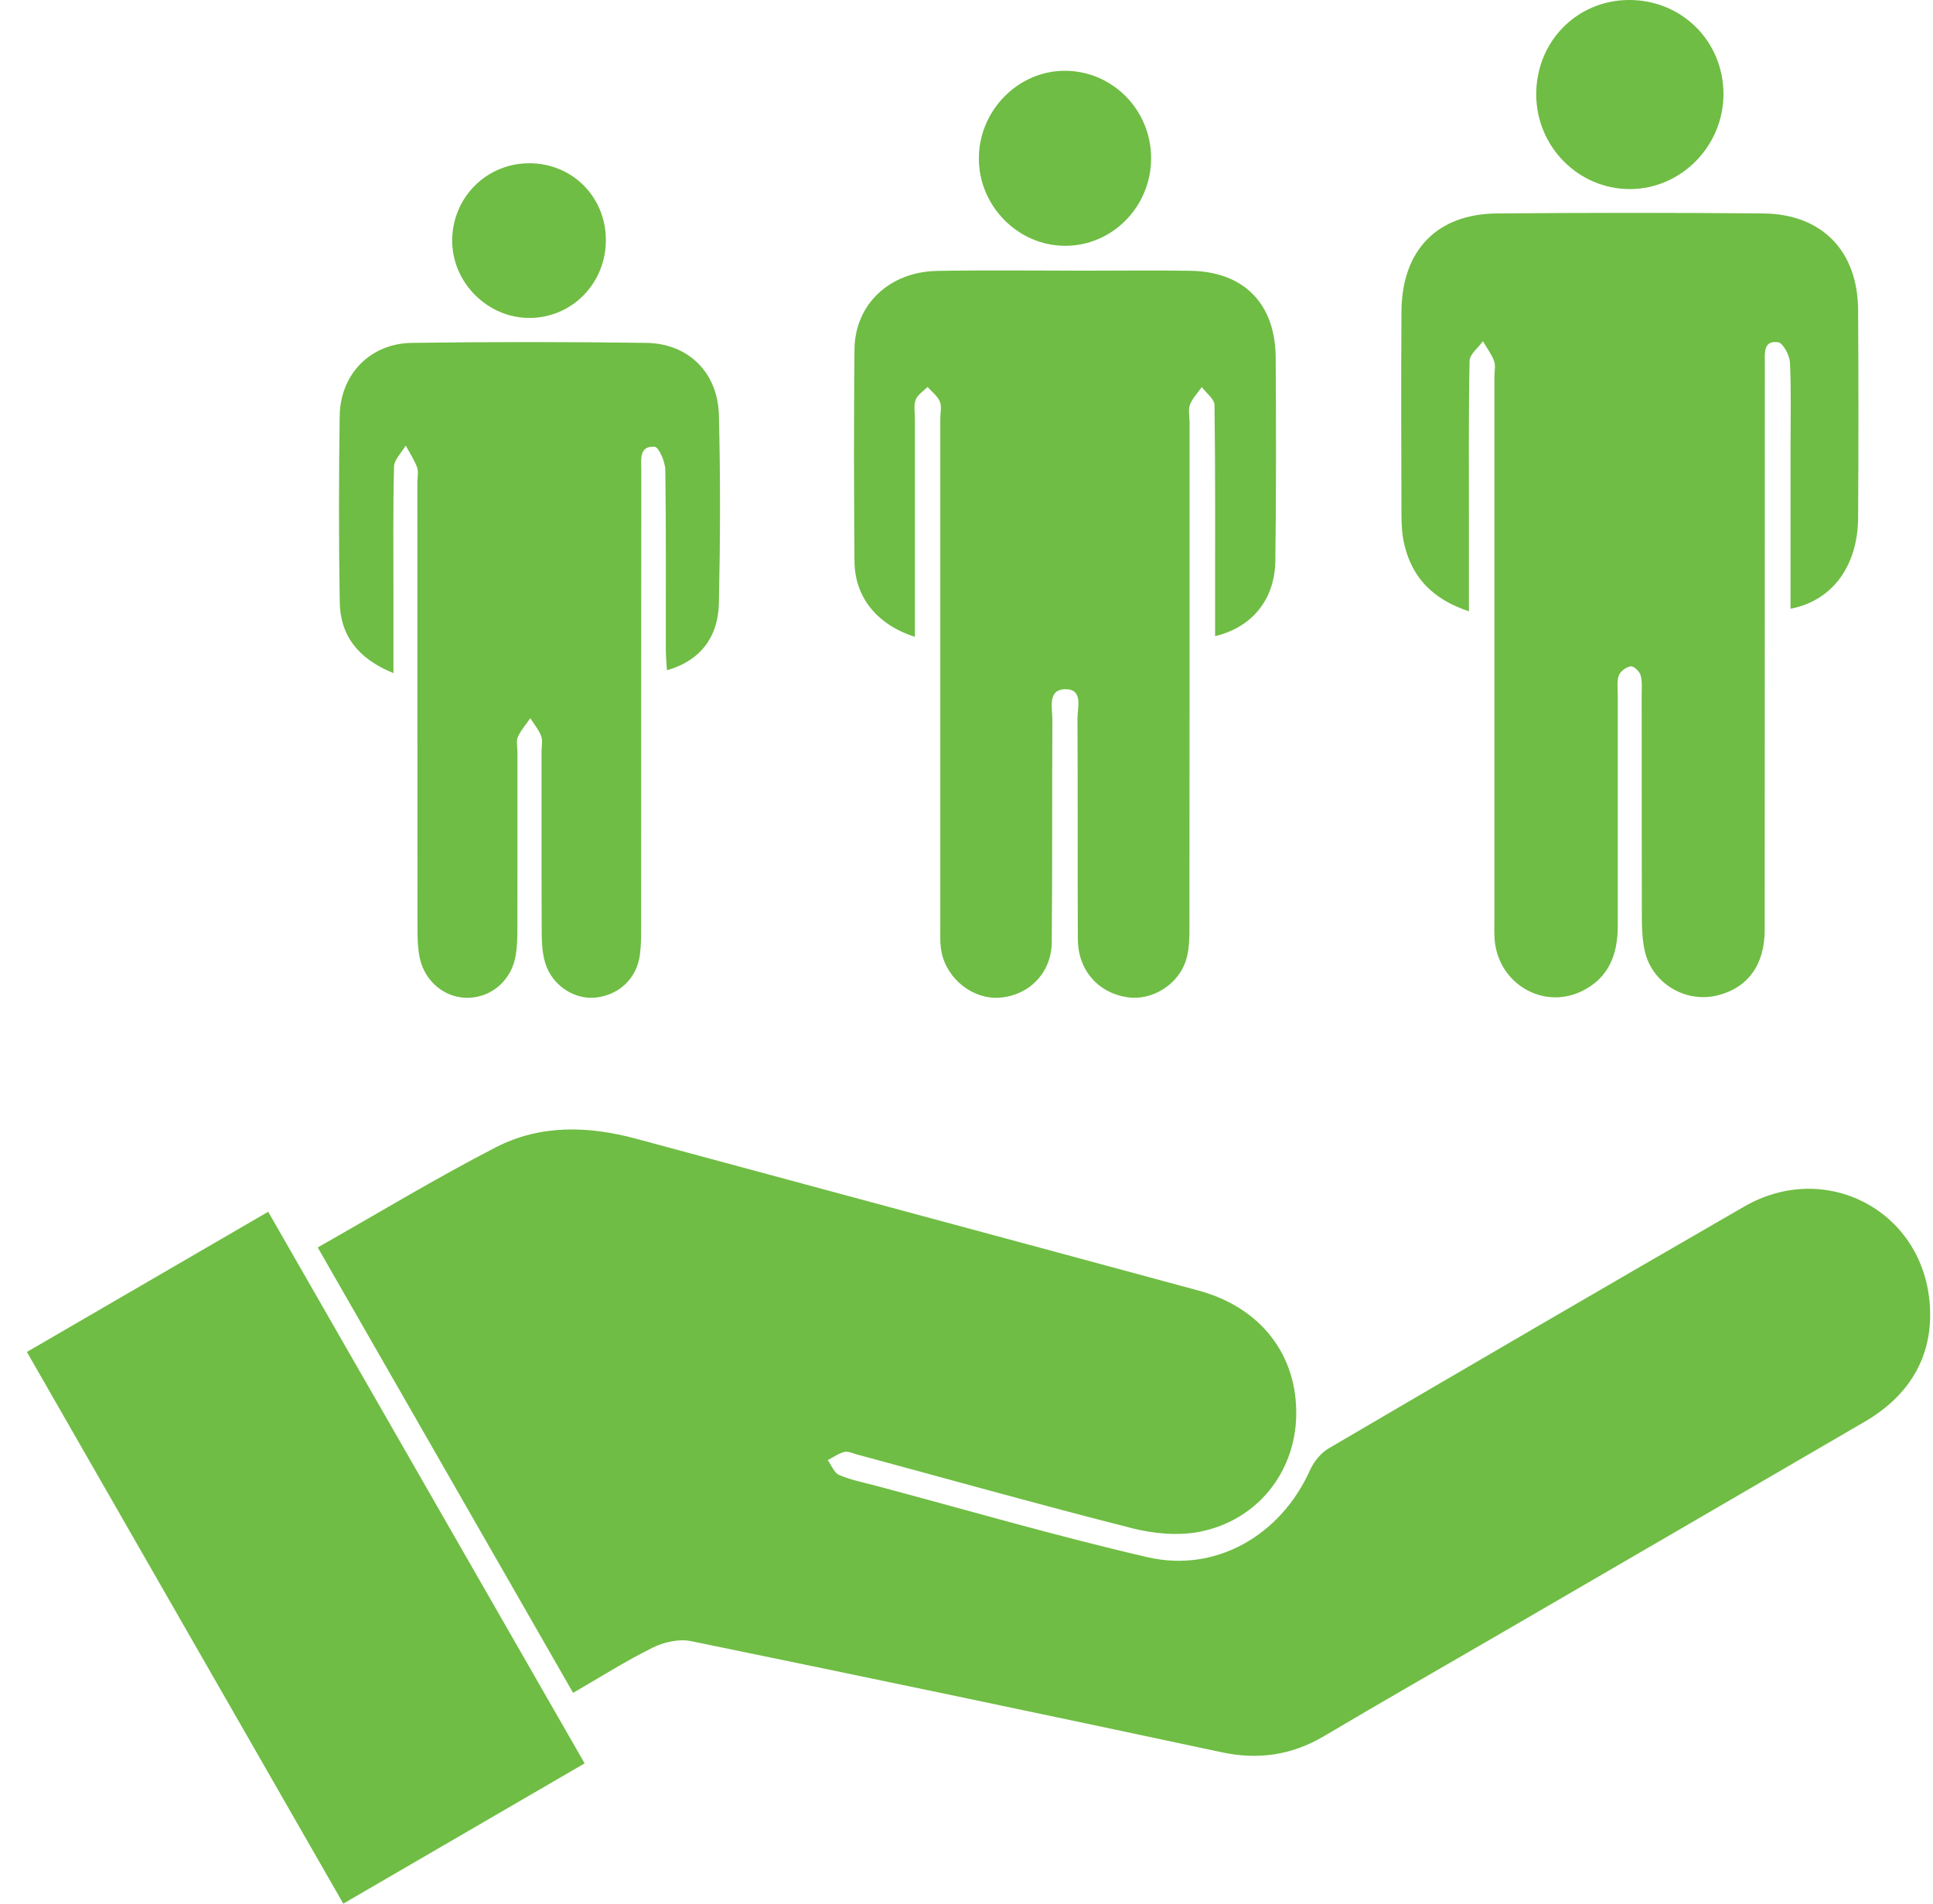 <?xml version="1.0" encoding="UTF-8"?>
<svg xmlns="http://www.w3.org/2000/svg" width="65" height="64" viewBox="0 0 65 64" fill="none">
  <g id="Component 12" clip-path="url(#clip0_793_122)">
    <path id="Vector" d="M10.684 41.939C12.735 40.778 14.67 39.603 16.676 38.571C18.17 37.802 19.785 37.85 21.394 38.285C27.697 39.99 34.004 41.681 40.307 43.39C42.403 43.959 43.632 45.562 43.587 47.603C43.547 49.51 42.266 51.125 40.327 51.5C39.603 51.64 38.785 51.56 38.062 51.377C34.967 50.591 31.892 49.729 28.808 48.896C28.669 48.859 28.513 48.782 28.39 48.815C28.193 48.865 28.017 48.993 27.834 49.09C27.959 49.261 28.05 49.517 28.218 49.589C28.611 49.758 29.044 49.842 29.46 49.952C32.499 50.762 35.523 51.644 38.583 52.352C40.89 52.886 43.069 51.612 44.049 49.43C44.176 49.147 44.409 48.853 44.672 48.698C49.325 45.972 53.985 43.254 58.658 40.561C61.357 39.005 64.599 40.656 64.884 43.764C65.046 45.539 64.238 46.904 62.704 47.797C58.627 50.174 54.547 52.542 50.466 54.913C48.488 56.063 46.501 57.195 44.535 58.361C43.443 59.01 42.316 59.175 41.074 58.909C35.131 57.641 29.184 56.395 23.23 55.173C22.831 55.092 22.326 55.206 21.949 55.393C21.048 55.837 20.195 56.381 19.271 56.913C16.412 51.925 13.58 46.987 10.684 41.939Z" fill="#6FBD44"></path>
    <path id="Vector_2" d="M60.209 20.469C60.209 18.671 60.209 16.884 60.209 15.096C60.209 14.127 60.236 13.156 60.19 12.19C60.178 11.945 59.958 11.529 59.791 11.506C59.289 11.432 59.345 11.883 59.345 12.213C59.343 18.562 59.345 24.911 59.341 31.26C59.341 32.439 58.772 33.214 57.749 33.466C56.676 33.73 55.556 33.06 55.31 31.981C55.231 31.631 55.212 31.26 55.21 30.899C55.202 28.379 55.206 25.859 55.204 23.338C55.204 23.121 55.227 22.892 55.164 22.69C55.125 22.564 54.932 22.389 54.834 22.402C54.685 22.424 54.489 22.566 54.437 22.705C54.363 22.898 54.4 23.134 54.4 23.352C54.4 25.944 54.398 28.538 54.4 31.13C54.4 32.099 54.091 32.895 53.171 33.332C51.876 33.947 50.391 33.064 50.261 31.612C50.24 31.371 50.252 31.128 50.252 30.886C50.252 24.802 50.252 18.721 50.252 12.638C50.252 12.469 50.298 12.281 50.24 12.133C50.151 11.898 49.993 11.691 49.866 11.471C49.709 11.693 49.42 11.91 49.416 12.133C49.38 13.974 49.395 15.816 49.395 17.657C49.395 18.593 49.395 19.527 49.395 20.552C48.203 20.156 47.496 19.444 47.226 18.321C47.147 17.995 47.128 17.649 47.126 17.312C47.118 15.034 47.112 12.757 47.126 10.477C47.138 8.421 48.313 7.194 50.337 7.176C53.321 7.151 56.308 7.149 59.293 7.176C61.27 7.196 62.472 8.44 62.482 10.428C62.496 12.755 62.496 15.081 62.482 17.407C62.471 19.036 61.608 20.201 60.209 20.465V20.469Z" fill="#6FBD44"></path>
    <path id="Vector_3" d="M30.761 21.41C29.478 20.995 28.743 20.071 28.733 18.869C28.714 16.494 28.71 14.12 28.733 11.747C28.748 10.236 29.904 9.139 31.511 9.108C33.171 9.077 34.832 9.1 36.493 9.1C37.672 9.1 38.853 9.085 40.032 9.104C41.828 9.133 42.887 10.209 42.897 12.024C42.91 14.302 42.916 16.58 42.885 18.857C42.868 20.158 42.102 21.09 40.859 21.387C40.859 21.113 40.859 20.855 40.859 20.597C40.859 18.271 40.871 15.945 40.84 13.62C40.838 13.417 40.562 13.215 40.412 13.013C40.275 13.209 40.097 13.389 40.014 13.605C39.949 13.774 40.001 13.988 40.001 14.182C40.001 19.826 40.001 25.472 39.997 31.117C39.997 31.499 39.997 31.903 39.887 32.262C39.634 33.103 38.745 33.645 37.923 33.53C36.935 33.39 36.25 32.623 36.244 31.577C36.231 29.105 36.246 26.635 36.231 24.164C36.229 23.793 36.431 23.177 35.839 23.171C35.21 23.168 35.389 23.8 35.388 24.198C35.372 26.694 35.391 29.189 35.366 31.683C35.357 32.715 34.595 33.474 33.603 33.542C32.727 33.602 31.851 32.93 31.662 32.019C31.604 31.74 31.619 31.441 31.619 31.151C31.617 25.459 31.619 19.764 31.619 14.071C31.619 13.877 31.672 13.659 31.602 13.496C31.523 13.31 31.332 13.17 31.191 13.009C31.052 13.151 30.854 13.271 30.79 13.442C30.718 13.634 30.765 13.871 30.765 14.09C30.765 16.51 30.765 18.931 30.765 21.414L30.761 21.41Z" fill="#6FBD44"></path>
    <path id="Vector_4" d="M0.903 45.453C3.626 43.873 6.285 42.328 9.018 40.739C12.567 46.925 16.096 53.074 19.659 59.284C16.95 60.858 14.274 62.414 11.544 64C7.988 57.802 4.461 51.651 0.905 45.453H0.903Z" fill="#6FBD44"></path>
    <path id="Vector_5" d="M13.225 22.628C12.024 22.137 11.442 21.358 11.424 20.238C11.39 18.154 11.392 16.069 11.422 13.986C11.444 12.58 12.447 11.547 13.852 11.527C16.476 11.491 19.1 11.492 21.724 11.527C23.14 11.545 24.137 12.514 24.174 13.958C24.228 16.065 24.22 18.176 24.174 20.282C24.147 21.465 23.502 22.232 22.426 22.533C22.412 22.292 22.389 22.061 22.389 21.832C22.387 19.82 22.401 17.809 22.372 15.799C22.368 15.525 22.156 15.032 22.013 15.02C21.475 14.98 21.565 15.471 21.565 15.813C21.558 20.925 21.561 26.037 21.559 31.151C21.559 31.466 21.559 31.782 21.519 32.093C21.417 32.887 20.824 33.452 20.033 33.538C19.302 33.617 18.552 33.118 18.33 32.361C18.243 32.066 18.218 31.742 18.216 31.431C18.206 29.371 18.21 27.311 18.21 25.253C18.21 25.084 18.255 24.896 18.198 24.748C18.116 24.532 17.957 24.346 17.832 24.146C17.689 24.354 17.514 24.55 17.413 24.777C17.352 24.919 17.4 25.111 17.4 25.28C17.4 27.266 17.402 29.255 17.398 31.241C17.398 31.53 17.39 31.823 17.344 32.109C17.207 32.938 16.562 33.516 15.769 33.545C14.992 33.575 14.288 33.021 14.114 32.204C14.05 31.899 14.039 31.581 14.039 31.266C14.035 26.251 14.035 21.234 14.035 16.218C14.035 16.049 14.079 15.863 14.025 15.714C13.931 15.457 13.774 15.222 13.643 14.98C13.506 15.216 13.255 15.45 13.25 15.69C13.213 17.119 13.23 18.548 13.23 19.979C13.23 20.818 13.23 21.659 13.23 22.63L13.225 22.628Z" fill="#6FBD44"></path>
    <path id="Vector_6" d="M54.768 5.06761e-05C56.543 -0.01 57.946 1.377 57.954 3.149C57.963 4.905 56.53 6.361 54.797 6.357C53.084 6.353 51.681 4.949 51.658 3.213C51.635 1.425 53.005 0.01 54.768 5.06761e-05Z" fill="#6FBD44"></path>
    <path id="Vector_7" d="M32.916 5.339C32.908 3.718 34.243 2.363 35.833 2.38C37.421 2.396 38.7 3.699 38.708 5.303C38.716 6.941 37.406 8.275 35.798 8.264C34.228 8.252 32.922 6.93 32.916 5.341V5.339Z" fill="#6FBD44"></path>
    <path id="Vector_8" d="M17.797 5.489C19.231 5.487 20.356 6.6 20.373 8.04C20.392 9.506 19.246 10.687 17.803 10.689C16.377 10.691 15.181 9.475 15.206 8.046C15.231 6.617 16.371 5.491 17.795 5.489H17.797Z" fill="#6FBD44"></path>
  </g>
  <defs>
    <clipPath id="clip0_793_122">
      <rect width="64" height="64" fill="white" transform="translate(0.903)"></rect>
    </clipPath>
  </defs>
</svg>
